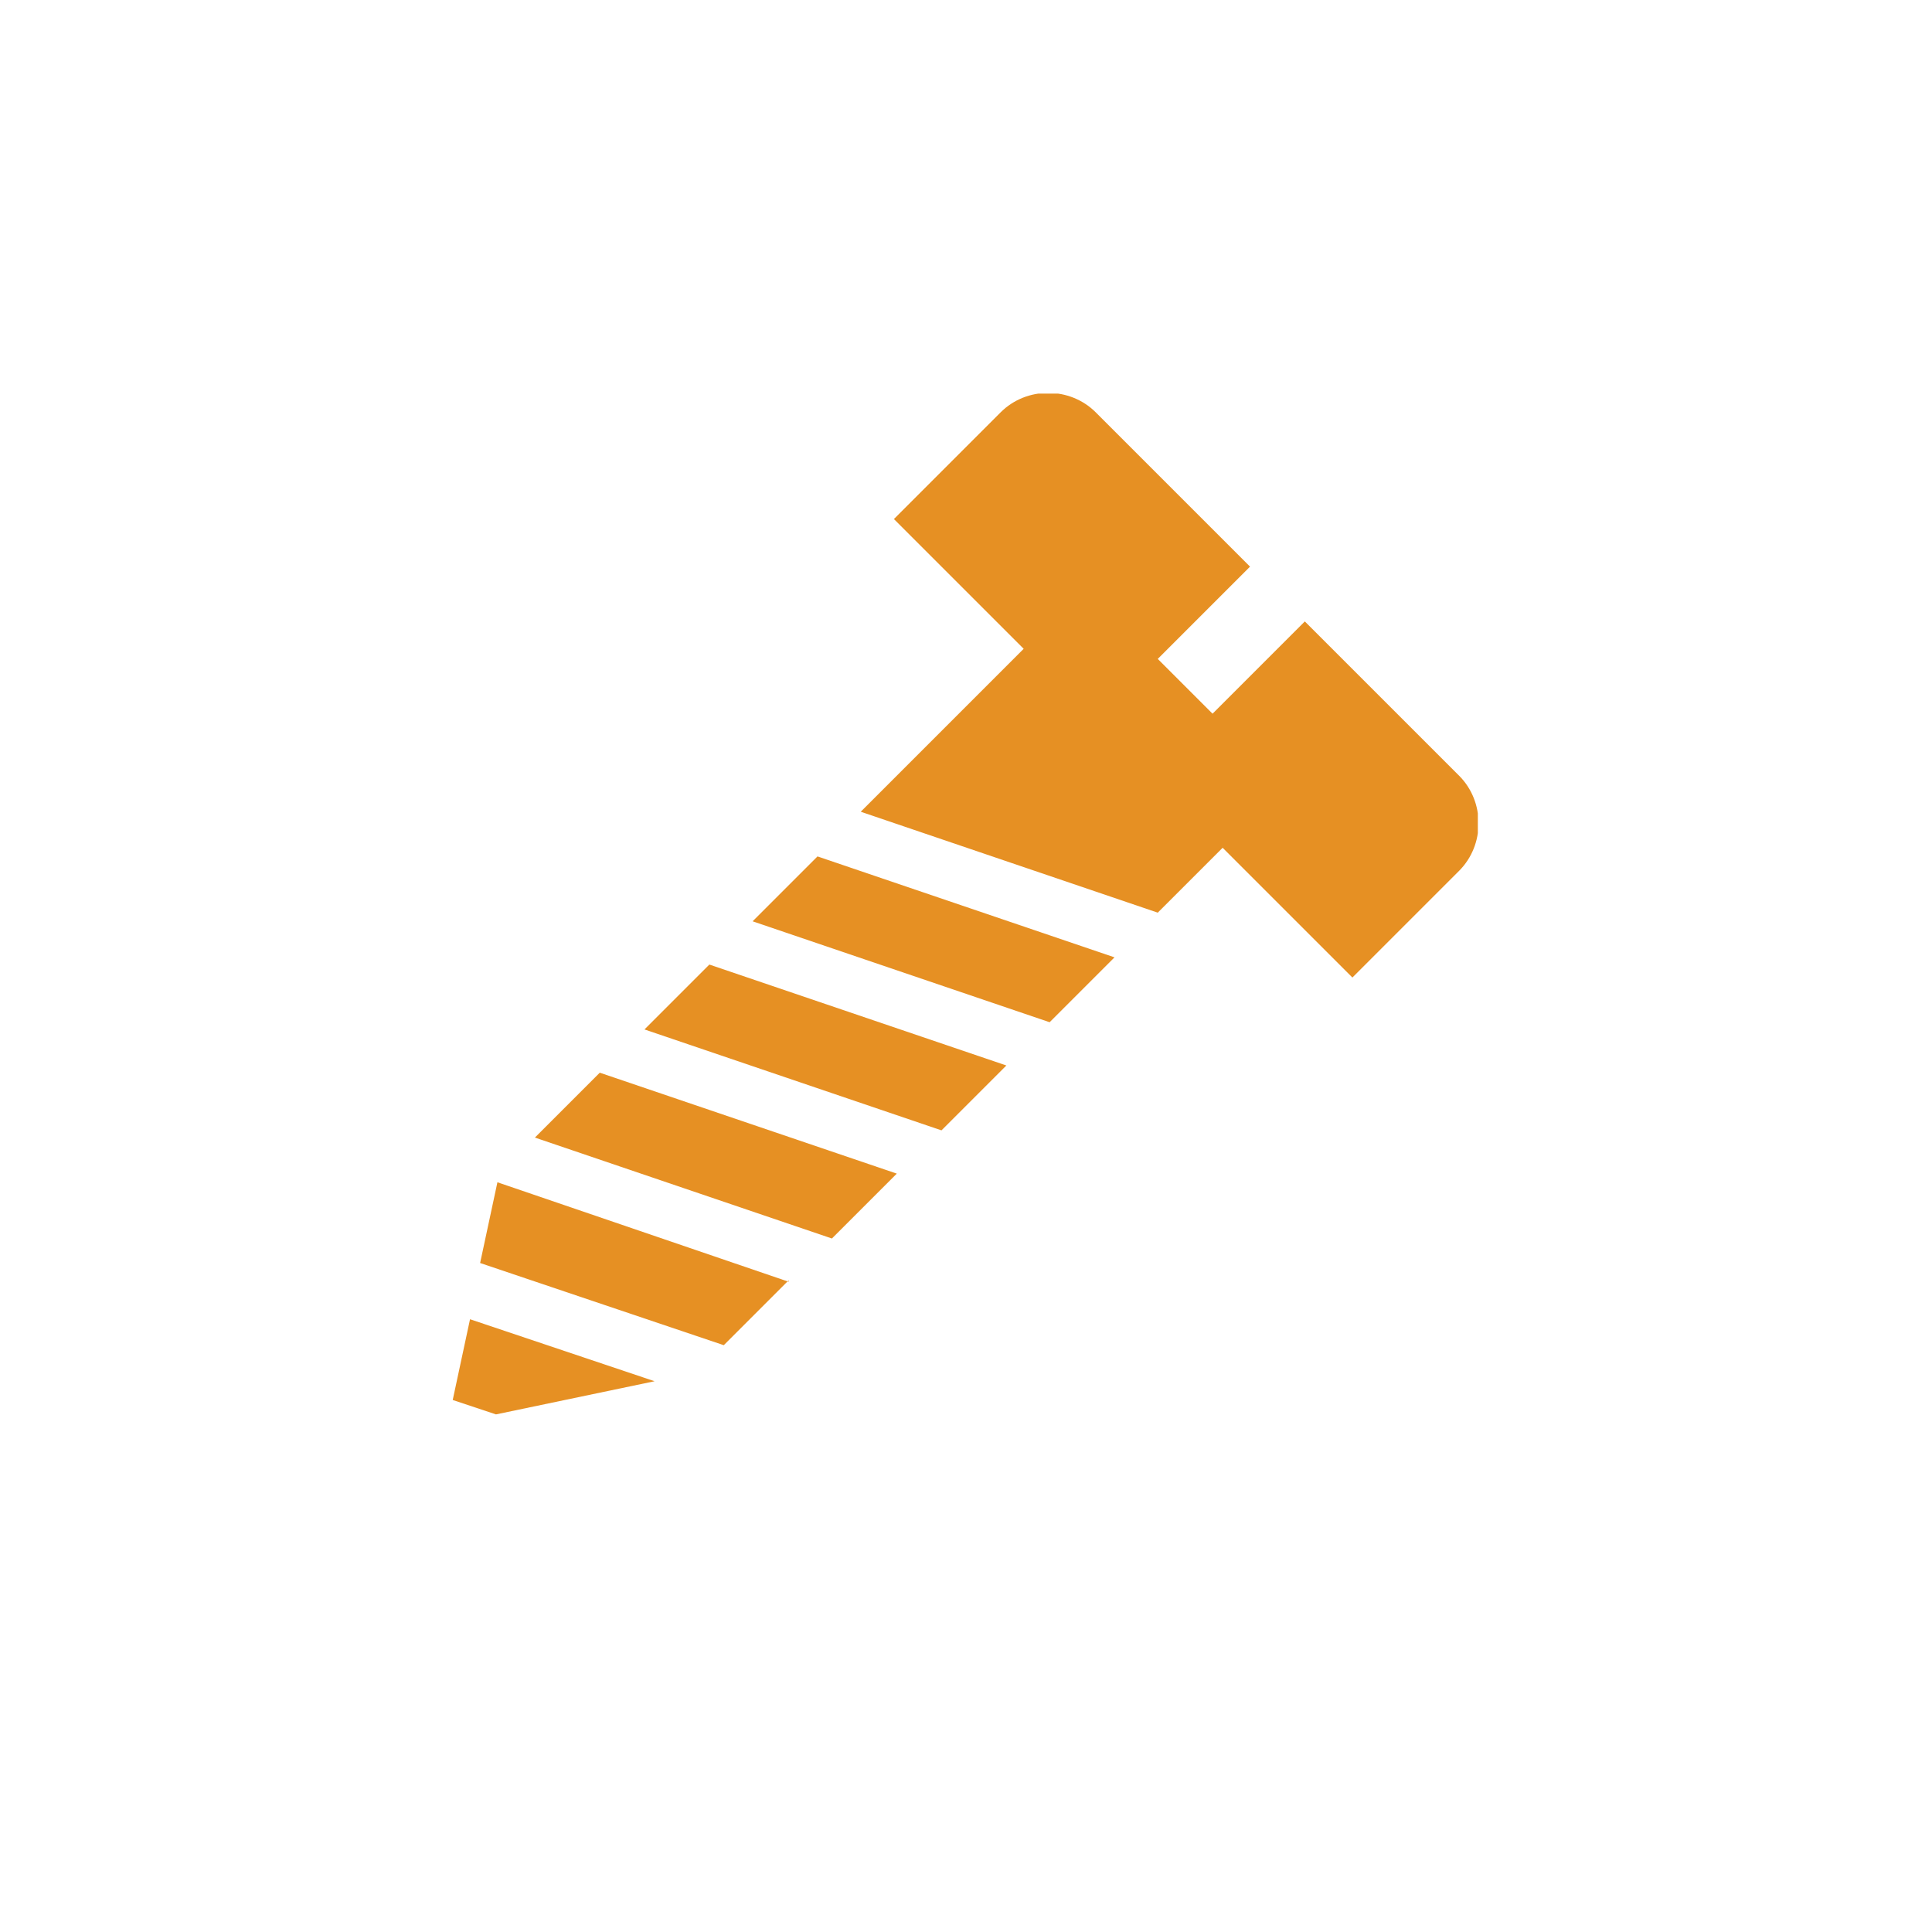<svg xmlns="http://www.w3.org/2000/svg" xmlns:xlink="http://www.w3.org/1999/xlink" id="Layer_1" version="1.1" viewBox="0 0 134 134"><defs><style> .st0 { fill: none; } .st1 { fill: #e69023; } .st2 { clip-path: url(#clippath); } </style><clipPath id="clippath"><rect class="st0" x="31.4" y="27.3" width="71.1" height="70.8"></rect></clipPath></defs><g id="Group_1509"><g id="Group_492"><g class="st2"><g id="Group_491"><path id="Path_19145" class="st1" d="M84.8,58.8l9,9,7.4-7.4c1.8-1.8,1.8-4.8,0-6.6l-10.7-10.7-6.4,6.4-3.8-3.8,6.4-6.4-10.7-10.7c-1.8-1.8-4.8-1.8-6.6,0l-7.4,7.4,9,9-6.8,6.8-4.5,4.5,20.6,7,4.5-4.5Z"></path><path id="Path_19146" class="st1" d="M77.3,66.4l-20.6-7-4.5,4.5,20.6,7,4.5-4.5Z"></path><path id="Path_19147" class="st1" d="M69.8,73.9l-20.6-7-4.5,4.5,20.6,7,4.5-4.5Z"></path><path id="Path_19148" class="st1" d="M62.2,81.4l-20.6-7-4.5,4.5,20.6,7,4.5-4.5Z"></path><path id="Path_19149" class="st1" d="M54.7,88.9l-20.2-6.9-1.2,5.6,16.9,5.7,4.5-4.5Z"></path><path id="Path_19150" class="st1" d="M31.4,97.1l3,1,11-2.3-12.8-4.3-1.2,5.6Z"></path></g></g></g></g></svg>